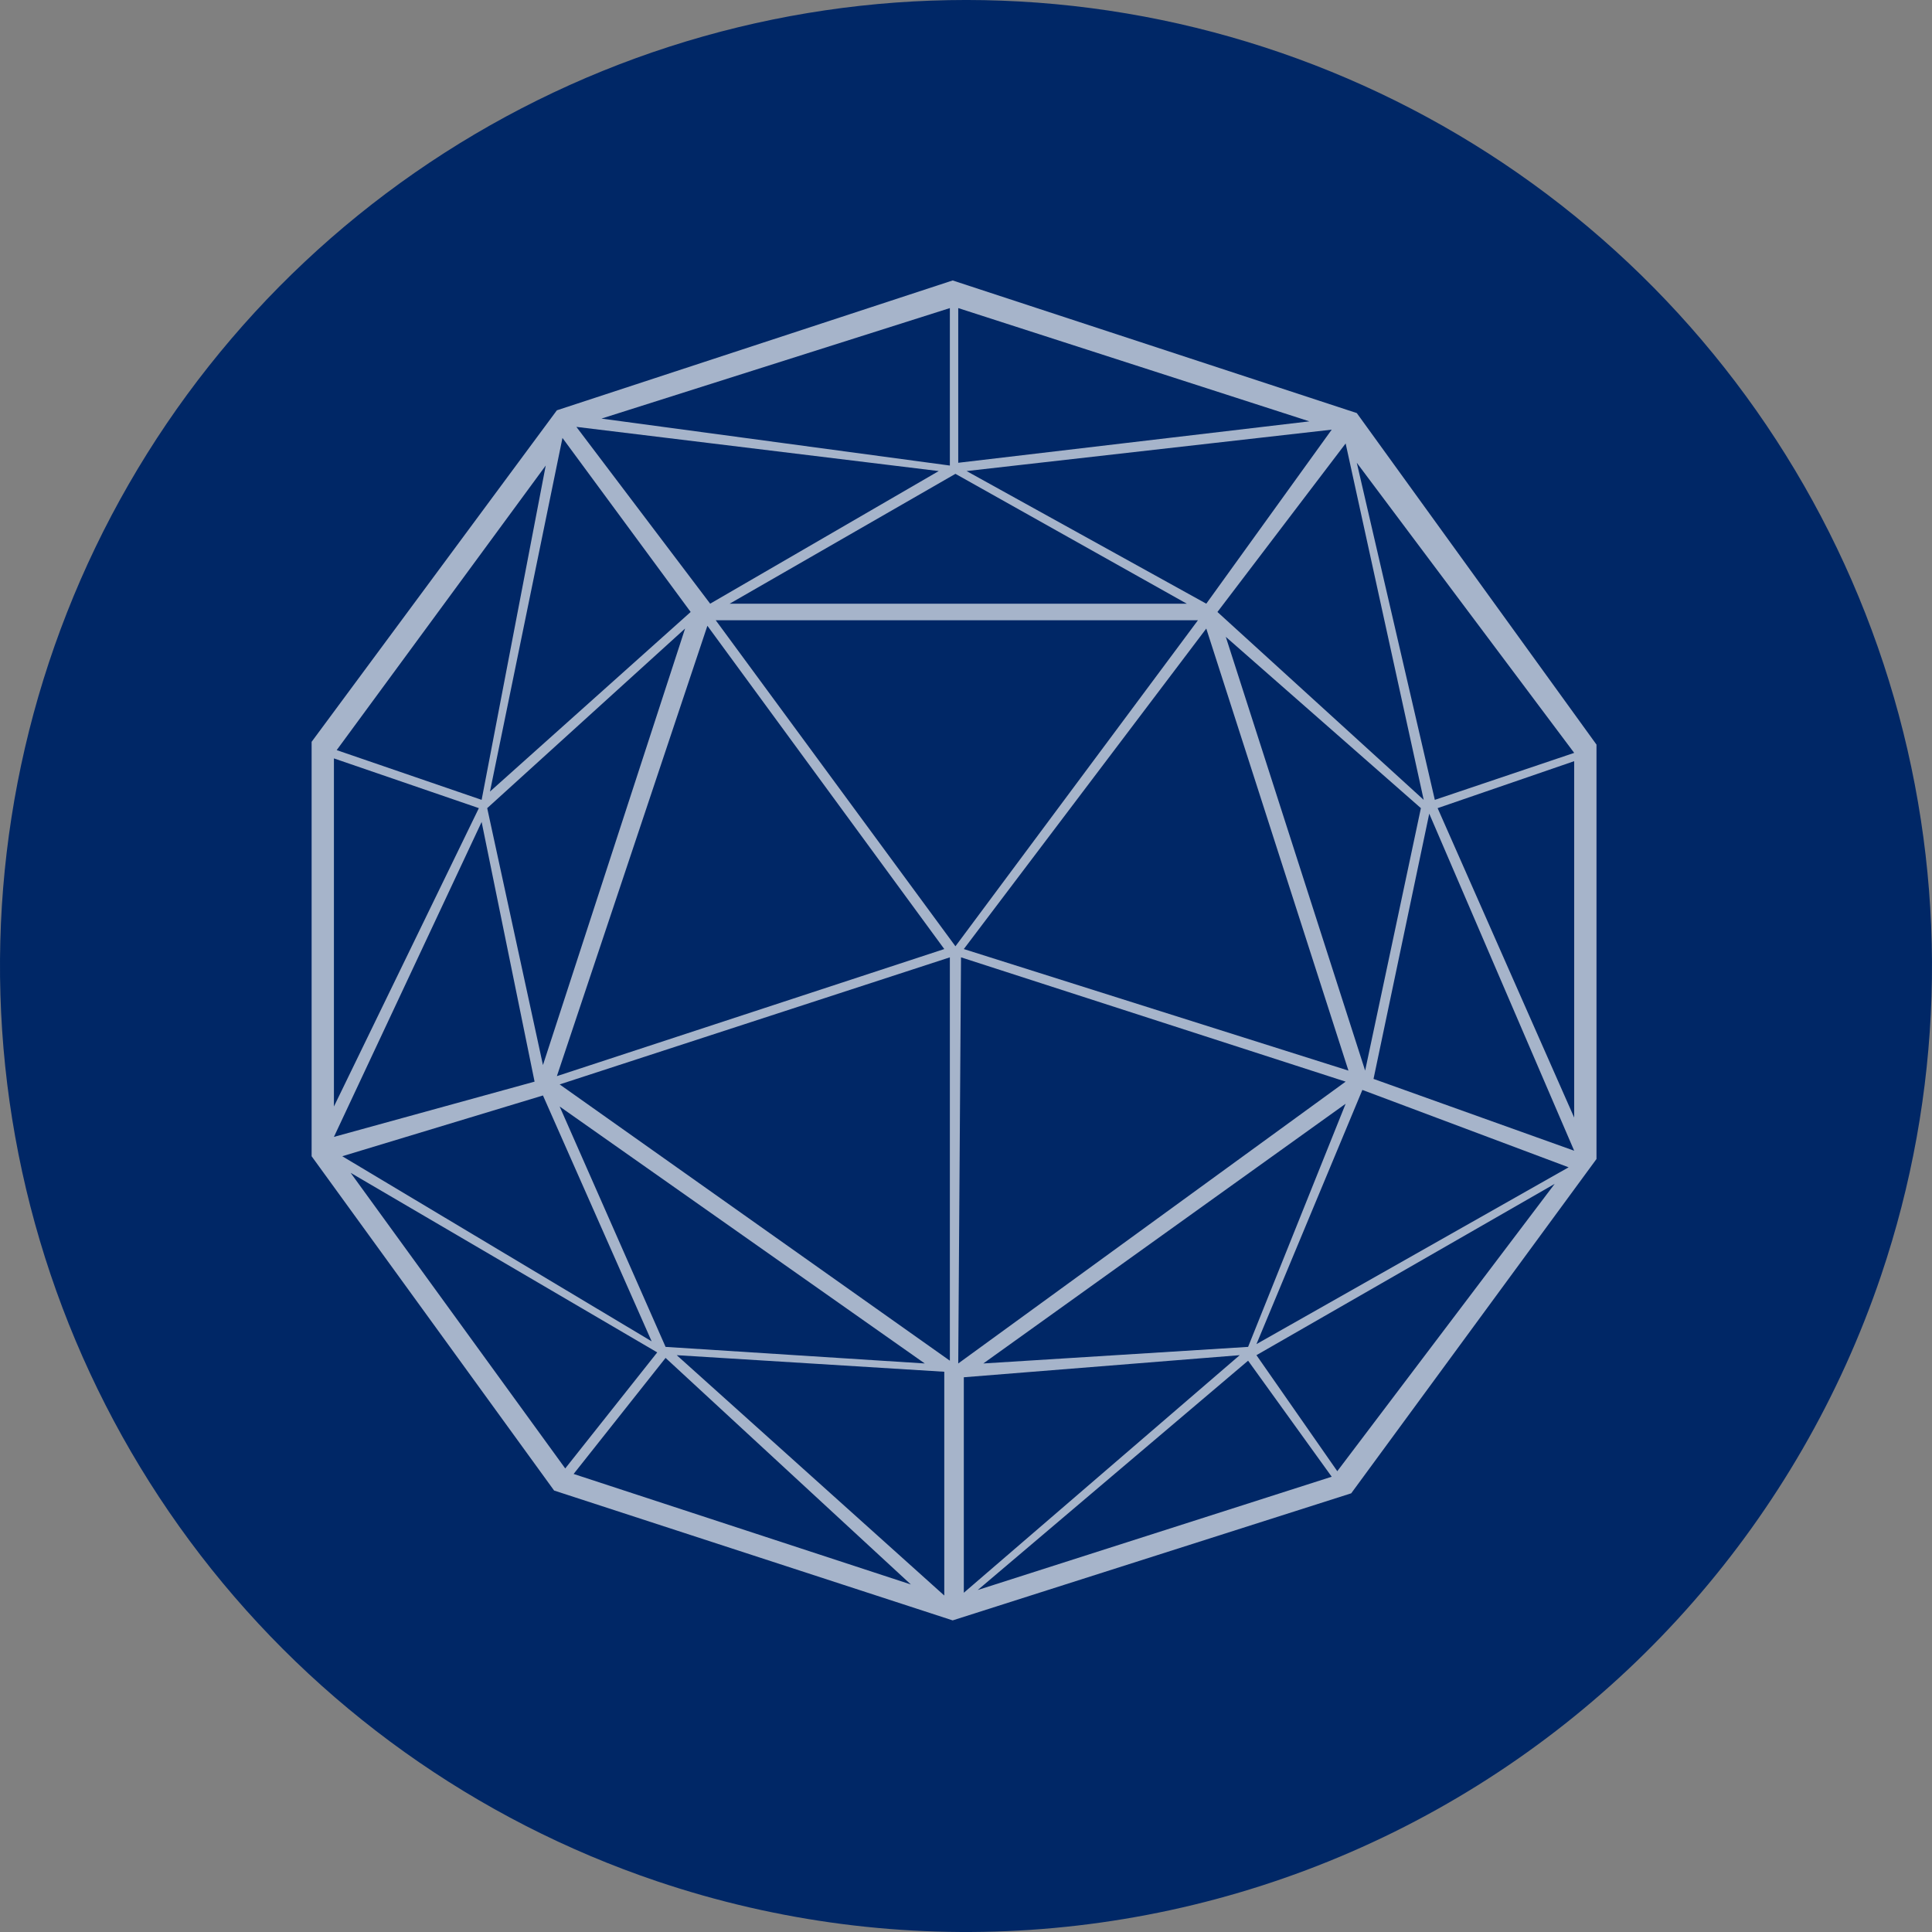 <svg width="62" height="62" viewBox="0 0 62 62" fill="none" xmlns="http://www.w3.org/2000/svg">
<rect x="0" y="0" width="62" height="62" fill="#808080" stroke="none"/>
<path d="M21.083 60.371C15.273 58.409 10.175 54.768 6.435 49.909C2.695 45.05 0.479 39.191 0.069 33.073C-0.341 26.954 1.073 20.852 4.132 15.537C7.19 10.223 11.756 5.934 17.252 3.215C22.748 0.496 28.927 -0.533 35.008 0.26C41.088 1.053 46.797 3.631 51.412 7.669C56.027 11.707 59.341 17.022 60.935 22.944C62.528 28.865 62.33 35.126 60.365 40.934C57.731 48.719 52.114 55.14 44.748 58.785C37.381 62.43 28.869 63 21.083 60.371V60.371Z" fill="#002766"/>
<path opacity="0.65" fill-rule="evenodd" clip-rule="evenodd" d="M30.572 52L17.782 47.833L10 37.105V23.806L17.871 13.167L30.572 9L43.541 13.256L51.233 23.895V37.194L43.362 47.922L30.572 52ZM29.23 50.847L21.359 43.577L18.408 47.301L29.23 50.847ZM18.139 47.124L21.091 43.4L11.252 37.637L18.139 47.124ZM30.303 51.202V44.021L21.717 43.489L30.303 51.202ZM29.677 43.755L17.96 35.509L21.359 43.223L29.677 43.755ZM17.424 35.155L10.984 37.105L20.912 43.045L17.424 35.155ZM30.482 43.666V30.722L17.96 34.8L30.482 43.666ZM30.303 30.456L22.701 20.082L17.871 34.534L30.303 30.456ZM17.155 34.711L15.456 26.377L10.716 36.484L17.155 34.711ZM15.635 25.934L21.985 20.171L17.424 34.179L15.635 25.934ZM15.367 25.934L10.716 24.338V35.509L15.367 25.934ZM10.805 24.072L17.513 14.94L15.456 25.668L10.805 24.072ZM15.724 25.402L22.164 19.639L18.05 14.054L15.724 25.402ZM18.497 13.699L30.125 15.117L22.79 19.373L18.497 13.699ZM19.302 13.433L30.482 9.887V14.94L19.302 13.433ZM30.751 9.887L42.02 13.522L30.751 14.851V9.887ZM42.736 13.788L31.019 15.117L38.711 19.373L42.736 13.788ZM38.085 19.373L30.661 15.206L23.416 19.373H38.085ZM43.183 14.231L39.069 19.639L45.688 25.668L43.183 14.231ZM43.541 14.851C43.541 14.851 43.546 14.875 43.557 14.92C43.769 15.838 46.045 25.668 46.045 25.668L50.517 24.161L43.541 14.851ZM46.135 25.934L50.517 24.427V35.864L46.135 25.934ZM50.517 36.928L45.866 26.111L44.078 34.623L50.517 36.928ZM43.809 34.357L45.598 25.934L39.337 20.437L43.809 34.357ZM50.339 37.46L43.72 34.977L40.321 43.134L50.339 37.46ZM49.891 37.992L40.321 43.489L42.915 47.212L49.891 37.992ZM42.736 47.39L40.053 43.666L31.377 51.025L42.736 47.39ZM30.93 51.113V44.198L39.784 43.489L30.93 51.113ZM31.556 43.755L43.183 35.421L40.053 43.223L31.556 43.755ZM30.84 30.722L43.183 34.711L30.751 43.755L30.84 30.722ZM38.711 20.171L43.273 34.357L30.93 30.456L38.711 20.171ZM22.969 19.905H38.443L30.661 30.367L22.969 19.905Z" fill="white"/>
</svg>
